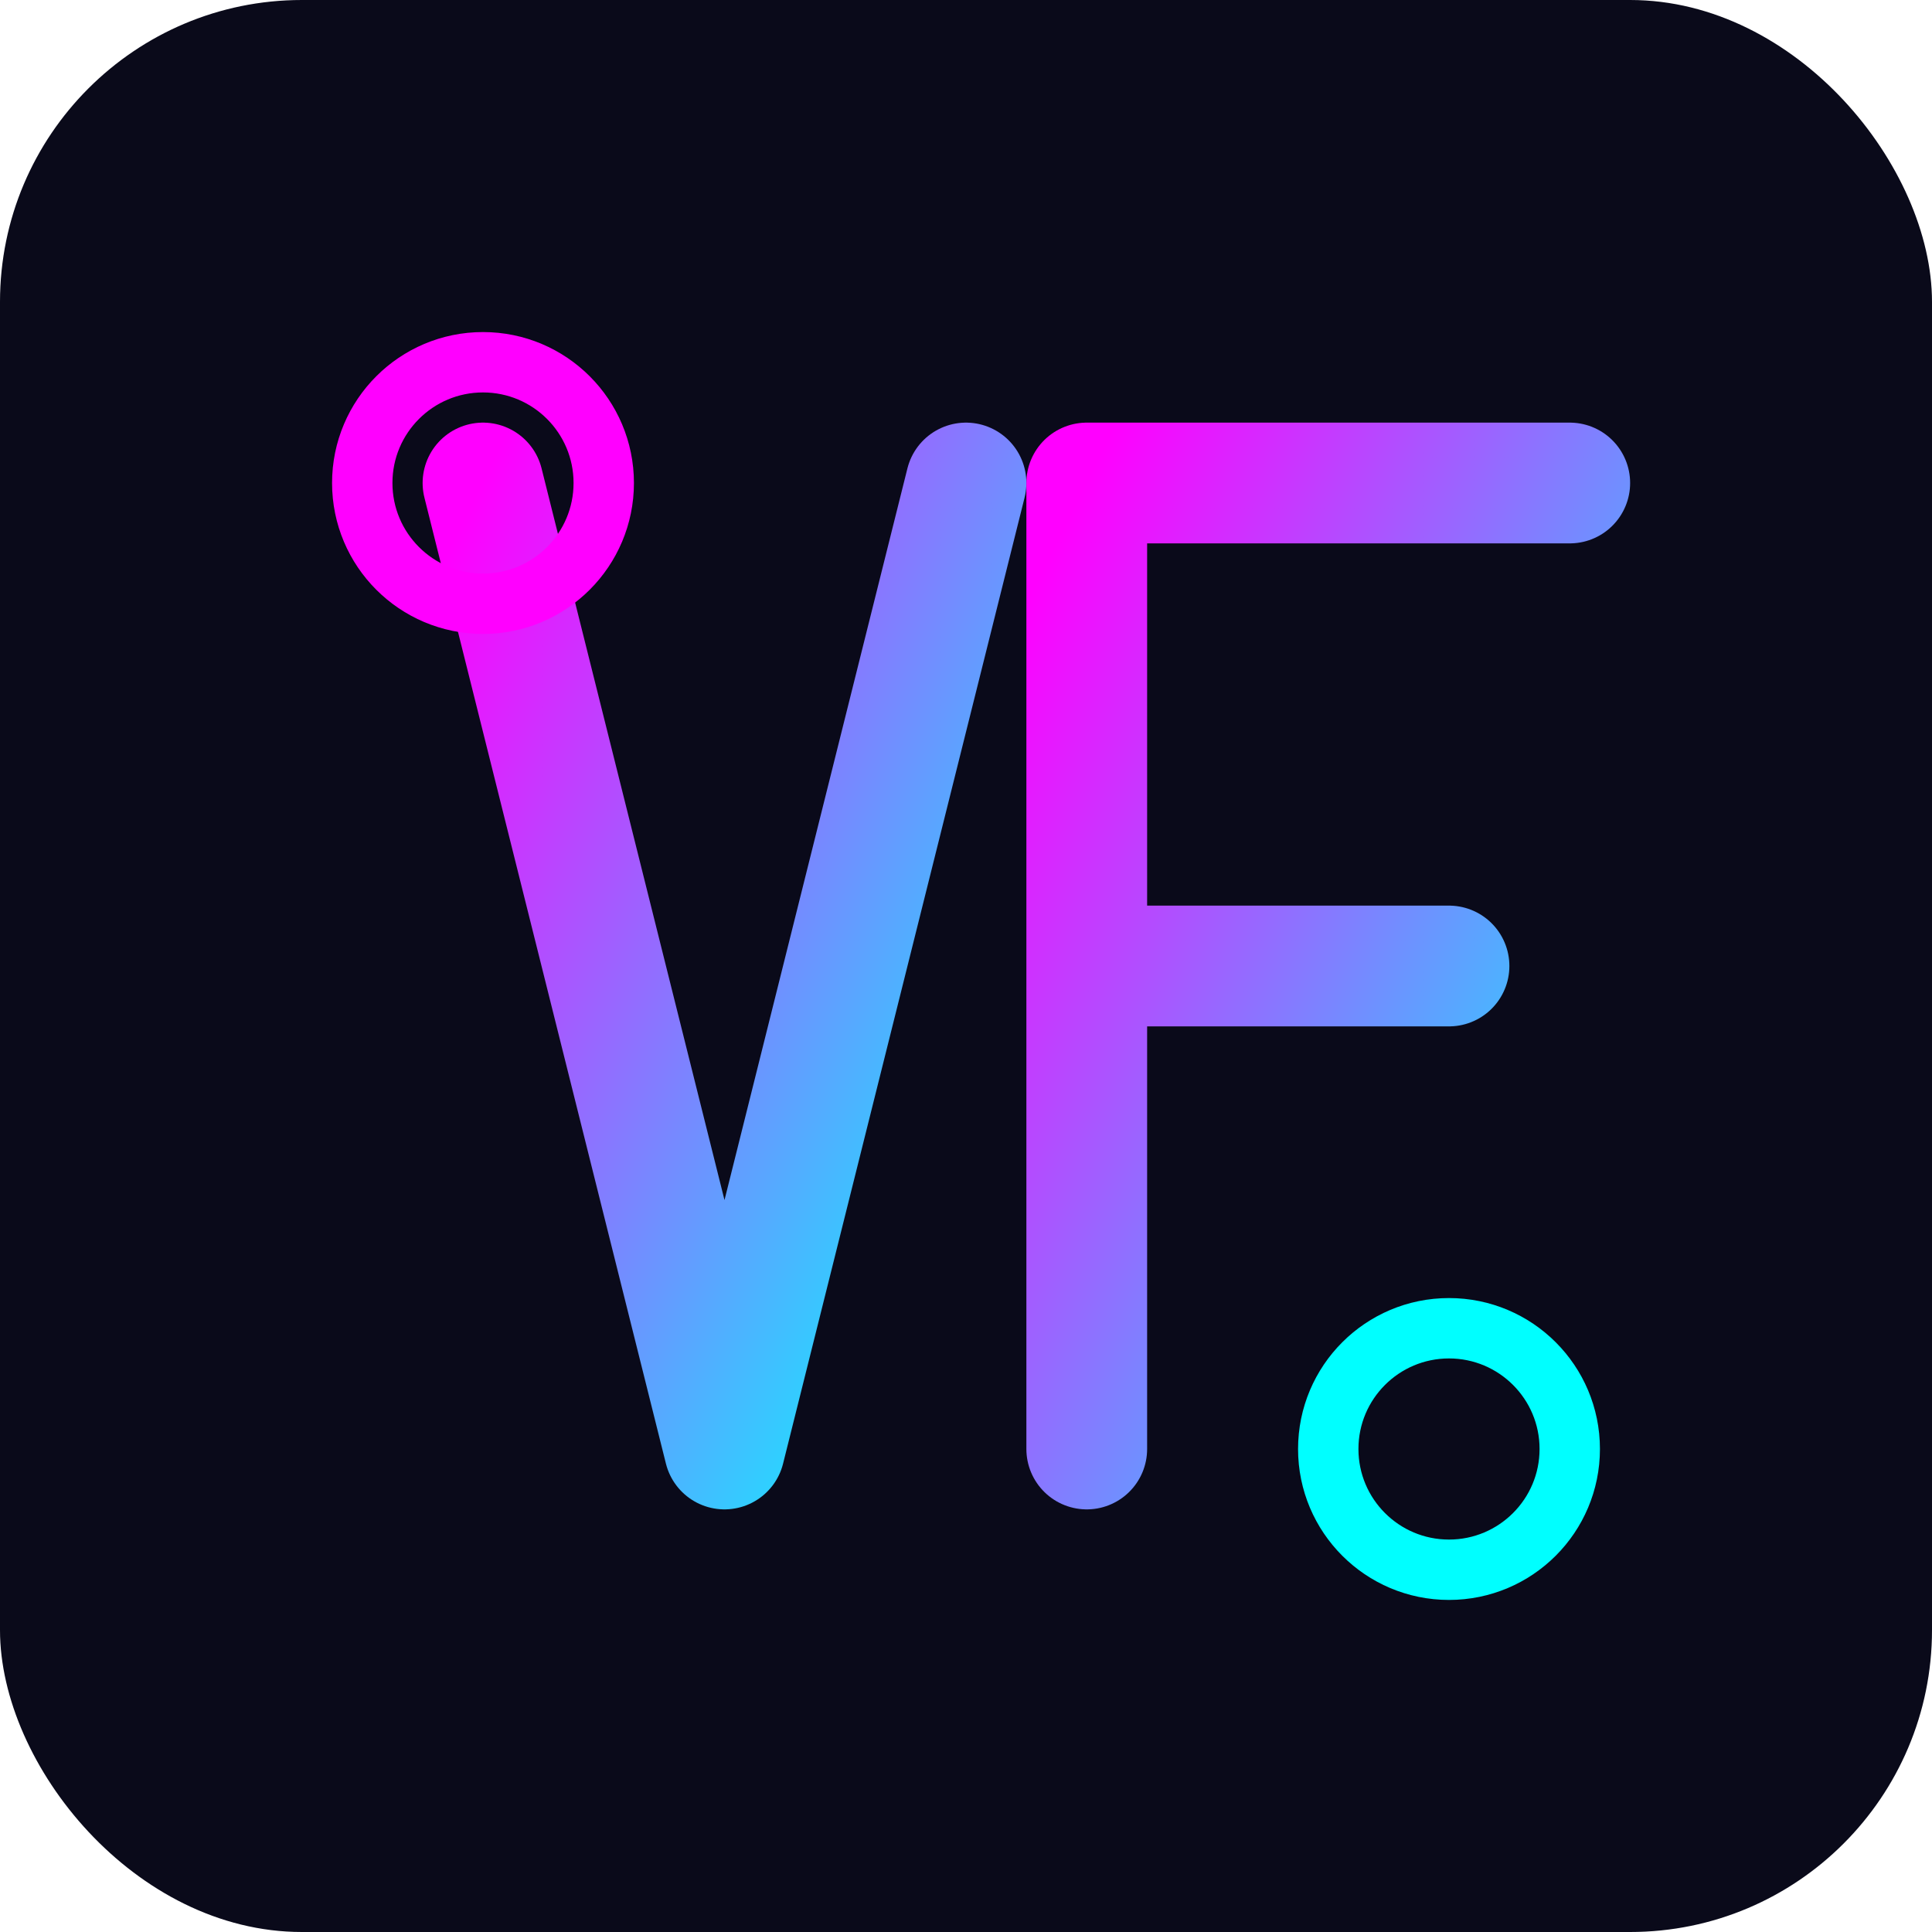 <svg xmlns="http://www.w3.org/2000/svg" width="32" height="32" viewBox="0 0 32 32">
  <defs>
    <linearGradient id="logoGradient" x1="0%" y1="0%" x2="100%" y2="100%">
      <stop offset="0%" stop-color="#FF00FF" />
      <stop offset="100%" stop-color="#00FFFF" />
    </linearGradient>
    <filter id="neonGlow" x="-20%" y="-20%" width="140%" height="140%">
      <feGaussianBlur in="SourceGraphic" stdDeviation="1" result="blur" />
      <feColorMatrix in="blur" mode="matrix" values="1 0 0 0 0  0 1 0 0 0  0 0 1 0 0  0 0 0 18 -7" result="glow" />
      <feBlend in="SourceGraphic" in2="glow" mode="normal" />
    </filter>
  </defs>
  
  <!-- Background -->
  <rect width="32" height="32" rx="5" fill="#0A0A1A" />
  
  <!-- Simplified logo - "VF" letters with glow effect -->
  <g filter="url(#neonGlow)">
    <!-- V letter -->
    <path d="M8,8 L12,24 L16,8" fill="none" stroke="url(#logoGradient)" stroke-width="2" stroke-linecap="round" stroke-linejoin="round" />
    
    <!-- F letter -->
    <path d="M18,8 L18,24 M18,8 L26,8 M18,16 L24,16" fill="none" stroke="url(#logoGradient)" stroke-width="2" stroke-linecap="round" stroke-linejoin="round" />
  </g>
  
  <!-- Decorative elements -->
  <circle cx="8" cy="8" r="2" fill="none" stroke="#FF00FF" stroke-width="1" />
  <circle cx="24" cy="24" r="2" fill="none" stroke="#00FFFF" stroke-width="1" />
</svg>